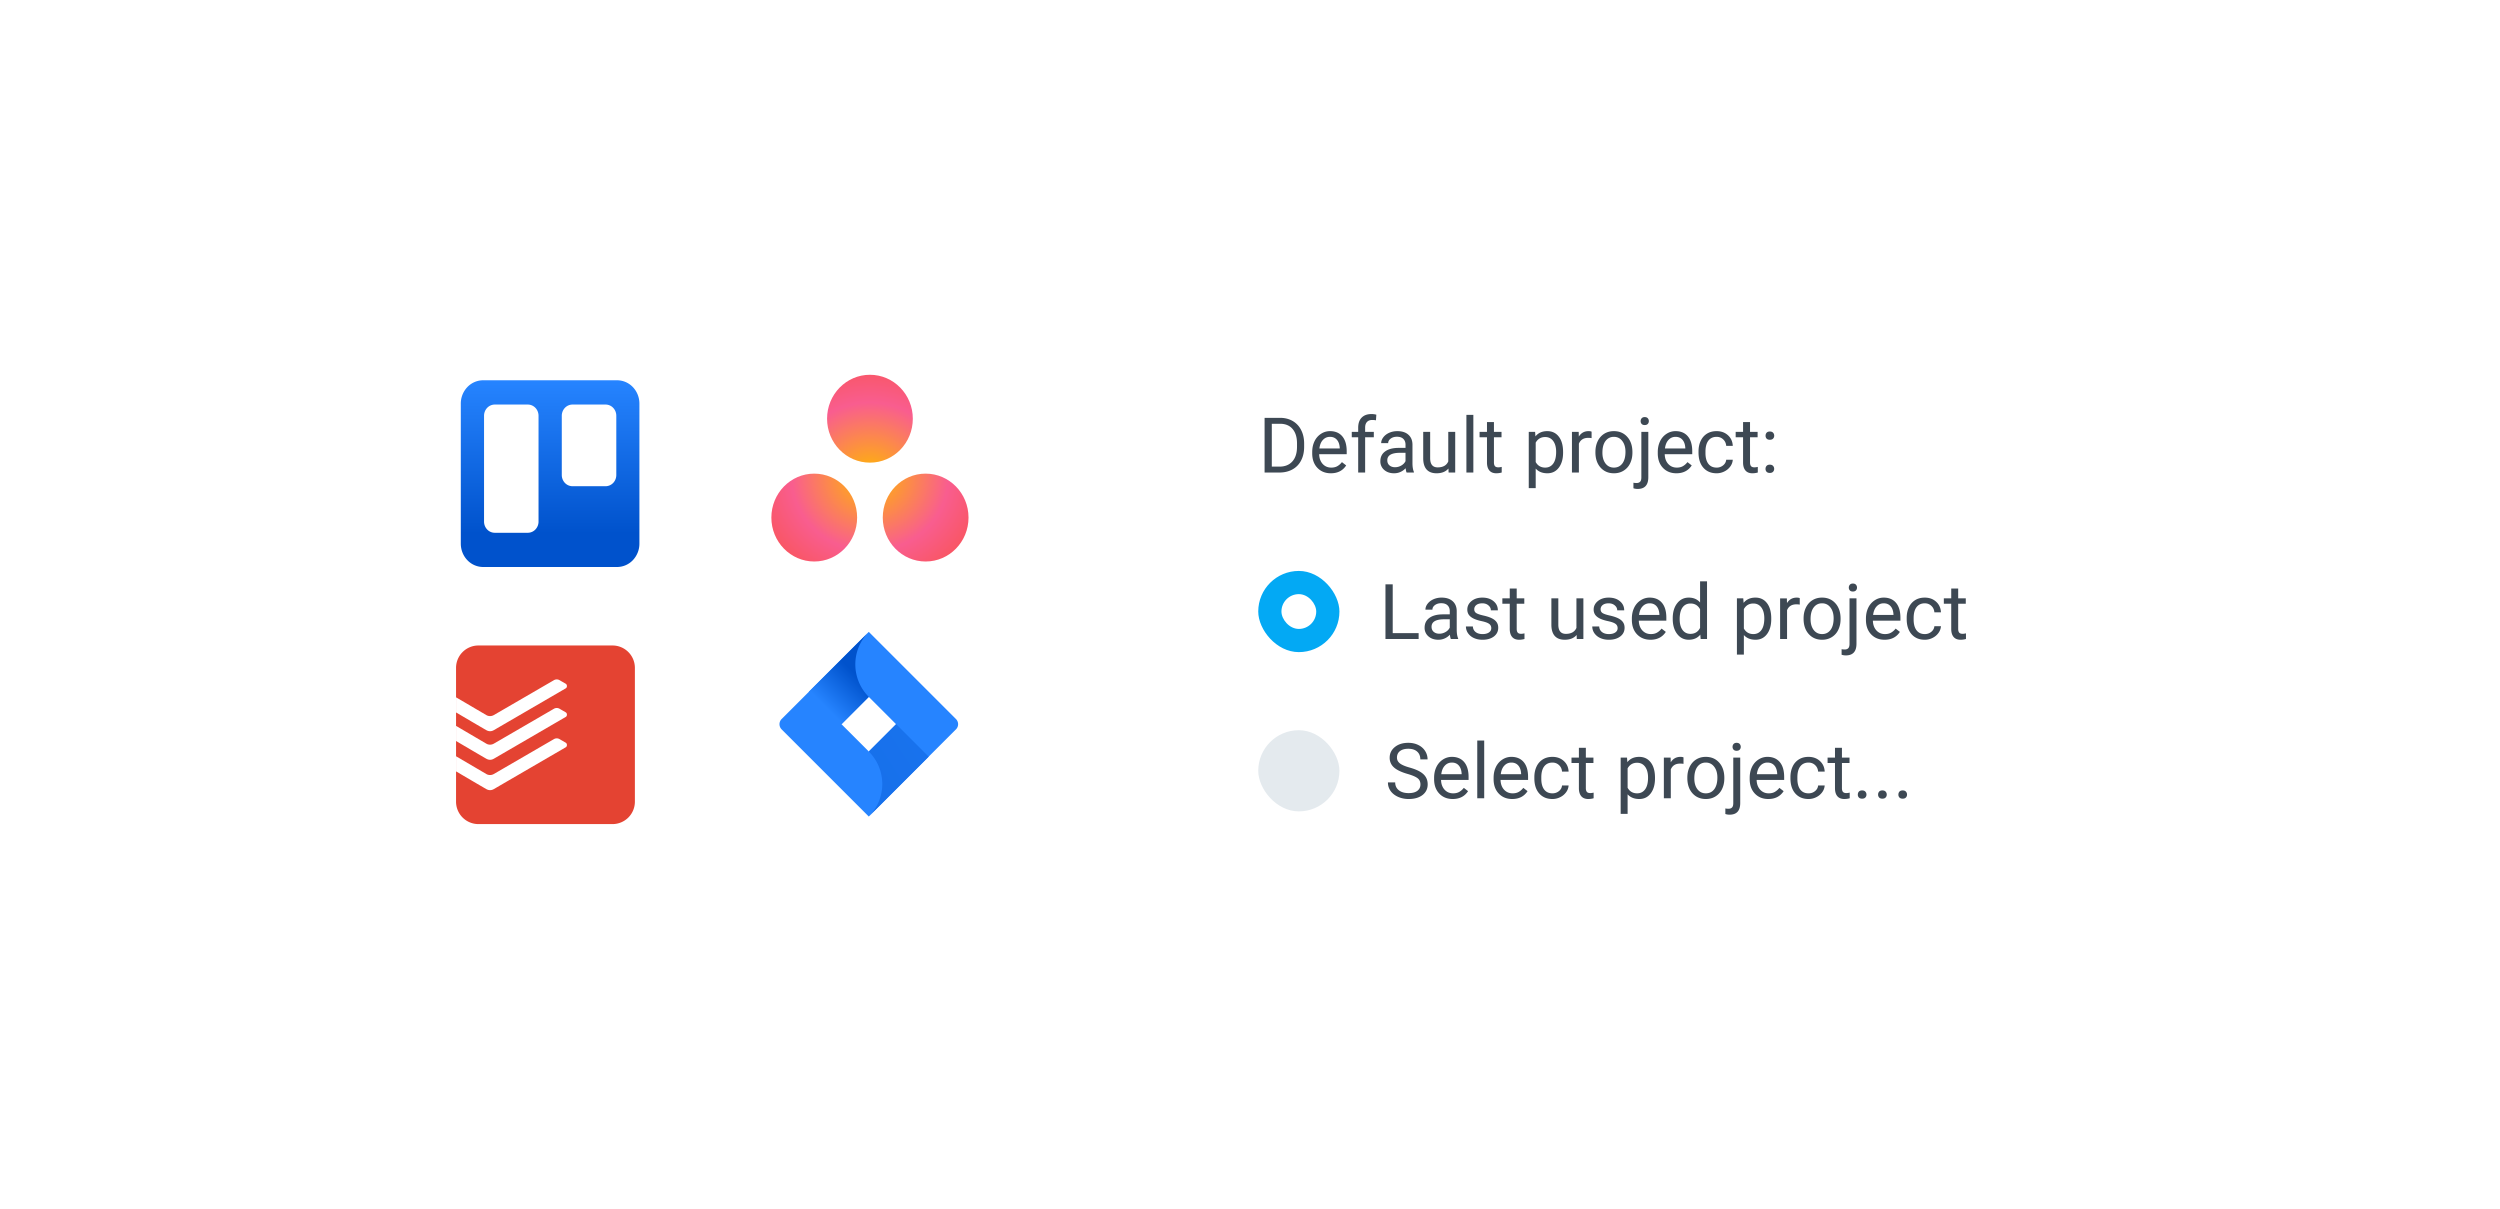 <svg width="455" height="220" fill="none" xmlns="http://www.w3.org/2000/svg">
  <g filter="url(#filter0_d)">
    <path d="M50 52a2 2 0 012-2h351a2 2 0 012 2v116a2 2 0 01-2 2H52a2 2 0 01-2-2V52z" fill="#fff"/>
  </g>
  <path d="M253.475 115.225h4.716v1.073h-6.036v-9.953h1.32v8.88zm10.582 1.073c-.073-.145-.133-.405-.178-.779-.588.611-1.29.916-2.106.916-.729 0-1.328-.205-1.797-.615a2.017 2.017 0 01-.698-1.572c0-.771.292-1.368.875-1.791.588-.429 1.413-.643 2.475-.643h1.23v-.581c0-.442-.132-.793-.396-1.053-.264-.264-.654-.396-1.169-.396-.451 0-.829.114-1.135.341-.305.228-.458.504-.458.828h-1.271c0-.37.13-.725.389-1.067.265-.346.62-.62 1.067-.82a3.6 3.6 0 011.483-.301c.852 0 1.52.214 2.003.643.483.424.734 1.009.752 1.757v3.404c0 .679.087 1.219.26 1.62v.109h-1.326zm-2.099-.964c.396 0 .772-.102 1.128-.307a1.86 1.86 0 00.772-.8v-1.518h-.991c-1.549 0-2.324.454-2.324 1.361 0 .396.132.706.396.93.265.223.604.334 1.019.334zm9.454-.998c0-.341-.13-.606-.39-.793-.255-.191-.704-.355-1.346-.492-.638-.136-1.146-.301-1.525-.492-.373-.191-.651-.419-.834-.684a1.653 1.653 0 01-.266-.943c0-.606.255-1.119.765-1.538.515-.419 1.172-.629 1.969-.629.839 0 1.518.217 2.037.65.524.432.786.986.786 1.661h-1.271c0-.347-.148-.645-.444-.896-.292-.25-.661-.376-1.108-.376-.46 0-.82.1-1.08.301a.948.948 0 00-.39.786c0 .305.121.536.363.691.241.154.676.303 1.305.444.634.141 1.147.31 1.538.506.392.196.682.433.869.711.191.273.287.608.287 1.005 0 .66-.265 1.191-.793 1.592-.529.397-1.215.595-2.058.595-.592 0-1.116-.105-1.572-.314a2.593 2.593 0 01-1.073-.875 2.144 2.144 0 01-.383-1.224h1.264c.023.424.192.761.506 1.012.319.246.739.369 1.258.369.479 0 .862-.096 1.149-.287.291-.196.437-.456.437-.78zm4.628-7.225v1.791h1.381v.977h-1.381v4.587c0 .297.062.52.185.67.123.146.332.219.629.219.145 0 .346-.027.601-.082v1.025a3.674 3.674 0 01-.971.137c-.565 0-.991-.171-1.278-.513-.287-.341-.431-.827-.431-1.456v-4.587h-1.346v-.977h1.346v-1.791h1.265zm10.903 8.456c-.492.579-1.214.868-2.167.868-.788 0-1.39-.228-1.804-.684-.41-.46-.618-1.139-.622-2.037v-4.812h1.264v4.778c0 1.121.456 1.682 1.367 1.682.967 0 1.609-.36 1.928-1.08v-5.38h1.265v7.396h-1.203l-.028-.731zm7.465-1.231c0-.341-.13-.606-.389-.793-.256-.191-.705-.355-1.347-.492-.638-.136-1.146-.301-1.525-.492-.373-.191-.651-.419-.834-.684a1.653 1.653 0 01-.266-.943c0-.606.255-1.119.765-1.538.515-.419 1.172-.629 1.969-.629.839 0 1.518.217 2.037.65.524.432.786.986.786 1.661h-1.271c0-.347-.148-.645-.444-.896-.292-.25-.661-.376-1.108-.376-.46 0-.82.1-1.08.301a.947.947 0 00-.389.786c0 .305.12.536.362.691.241.154.677.303 1.305.444.634.141 1.147.31 1.539.506.392.196.681.433.868.711.191.273.287.608.287 1.005 0 .66-.264 1.191-.793 1.592-.529.397-1.215.595-2.058.595-.592 0-1.116-.105-1.572-.314a2.6 2.6 0 01-1.073-.875 2.152 2.152 0 01-.383-1.224h1.265c.022.424.191.761.505 1.012.319.246.739.369 1.258.369.479 0 .862-.096 1.149-.287.291-.196.437-.456.437-.78zm5.982 2.099c-1.003 0-1.819-.328-2.448-.984-.629-.661-.943-1.543-.943-2.646v-.232c0-.734.139-1.388.417-1.962a3.285 3.285 0 011.176-1.354 2.96 2.96 0 011.64-.492c.962 0 1.709.317 2.243.95.533.634.799 1.541.799 2.721v.526h-5.01c.018.73.23 1.32.635 1.771.411.447.93.67 1.559.67.447 0 .825-.091 1.135-.274.31-.182.581-.423.813-.724l.773.601c-.62.953-1.55 1.429-2.789 1.429zm-.158-6.631c-.51 0-.938.187-1.285.561-.346.369-.56.888-.642 1.558h3.705v-.095c-.037-.643-.21-1.14-.52-1.491-.31-.355-.729-.533-1.258-.533zm4.205 2.735c0-1.135.268-2.047.806-2.735.538-.693 1.242-1.039 2.112-1.039.866 0 1.552.296 2.058.889v-3.856h1.265v10.5h-1.162l-.062-.793c-.506.62-1.21.93-2.112.93-.857 0-1.557-.351-2.099-1.053-.538-.701-.806-1.618-.806-2.748v-.095zm1.264.143c0 .839.173 1.495.52 1.969.346.474.825.711 1.435.711.802 0 1.388-.36 1.757-1.08v-3.398c-.378-.697-.959-1.046-1.743-1.046-.62 0-1.103.24-1.449.718-.347.479-.52 1.187-.52 2.126zm16.666 0c0 1.126-.257 2.033-.772 2.721-.515.688-1.213 1.032-2.092 1.032-.898 0-1.604-.285-2.119-.854v3.561h-1.265v-10.24h1.155l.062.82c.515-.638 1.23-.957 2.146-.957.889 0 1.591.335 2.106 1.005.519.67.779 1.602.779 2.796v.116zm-1.264-.143c0-.834-.178-1.493-.534-1.976-.355-.483-.843-.725-1.463-.725-.765 0-1.339.34-1.722 1.019v3.534c.378.675.957 1.012 1.736 1.012.606 0 1.087-.239 1.442-.718.361-.483.541-1.199.541-2.146zm6.453-2.502a3.785 3.785 0 00-.622-.048c-.83 0-1.393.353-1.689 1.059v5.25h-1.265v-7.396h1.231l.02.854c.415-.66 1.003-.991 1.764-.991.246 0 .433.032.561.096v1.176zm.697 2.495c0-.725.141-1.377.424-1.955.287-.579.683-1.026 1.189-1.34.511-.315 1.092-.472 1.743-.472 1.008 0 1.821.349 2.441 1.046.624.697.936 1.625.936 2.782v.089c0 .72-.139 1.367-.417 1.942a3.114 3.114 0 01-1.182 1.333c-.511.319-1.099.478-1.764.478-1.003 0-1.816-.349-2.44-1.046-.62-.697-.93-1.62-.93-2.768v-.089zm1.271.15c0 .82.19 1.479.568 1.976.383.496.893.745 1.531.745.643 0 1.153-.251 1.531-.752.379-.506.568-1.212.568-2.119 0-.811-.194-1.468-.581-1.969-.383-.506-.894-.759-1.532-.759-.624 0-1.128.249-1.51.745-.383.497-.575 1.208-.575 2.133zm8.354-3.78v8.251c0 1.422-.645 2.133-1.935 2.133-.278 0-.535-.041-.772-.123v-1.012c.146.036.337.055.574.055.283 0 .497-.078.643-.233.15-.15.225-.415.225-.793v-8.278h1.265zm-1.395-1.962c0-.201.062-.371.185-.513.128-.146.312-.219.554-.219.246 0 .433.071.56.212a.748.748 0 01.192.52.722.722 0 01-.192.513c-.127.136-.314.205-.56.205-.246 0-.431-.069-.554-.205a.74.74 0 01-.185-.513zm6.508 9.495c-1.002 0-1.818-.328-2.447-.984-.629-.661-.943-1.543-.943-2.646v-.232c0-.734.139-1.388.417-1.962a3.283 3.283 0 011.175-1.354 2.96 2.96 0 011.641-.492c.962 0 1.709.317 2.242.95.533.634.8 1.541.8 2.721v.526h-5.011c.018.73.23 1.32.636 1.771.41.447.93.67 1.559.67.446 0 .824-.091 1.134-.274a2.85 2.85 0 00.814-.724l.772.601c-.62.953-1.549 1.429-2.789 1.429zm-.157-6.631c-.51 0-.939.187-1.285.561-.347.369-.561.888-.643 1.558h3.705v-.095c-.036-.643-.209-1.14-.519-1.491-.31-.355-.729-.533-1.258-.533zm7.478 5.599c.452 0 .846-.137 1.183-.41.337-.274.524-.616.561-1.026h1.196a2.295 2.295 0 01-.438 1.21 2.861 2.861 0 01-1.08.916c-.446.228-.92.342-1.422.342-1.007 0-1.809-.335-2.406-1.005-.592-.674-.888-1.595-.888-2.762v-.211c0-.721.132-1.361.396-1.921a3.026 3.026 0 011.135-1.306c.497-.31 1.082-.465 1.757-.465.829 0 1.517.249 2.064.745.552.497.845 1.142.882 1.935h-1.196c-.037-.479-.219-.871-.547-1.176-.324-.31-.725-.465-1.203-.465-.643 0-1.142.233-1.497.697-.351.461-.527 1.128-.527 2.003v.24c0 .852.176 1.508.527 1.968.351.461.852.691 1.503.691zm6.078-8.292v1.791h1.381v.977h-1.381v4.587c0 .297.061.52.184.67.123.146.333.219.629.219.146 0 .346-.027.602-.082v1.025a3.68 3.68 0 01-.971.137c-.565 0-.991-.171-1.278-.513-.287-.341-.431-.827-.431-1.456v-4.587h-1.347v-.977h1.347v-1.791h1.265zM256.146 140.847c-1.125-.324-1.945-.72-2.46-1.19a2.29 2.29 0 01-.766-1.75c0-.783.312-1.431.936-1.941.629-.515 1.445-.772 2.448-.772.683 0 1.292.132 1.825.396.538.264.952.629 1.244 1.094.296.465.444.973.444 1.524h-1.319c0-.601-.191-1.073-.574-1.415-.383-.346-.923-.519-1.62-.519-.647 0-1.153.143-1.518.43-.36.283-.54.677-.54 1.183 0 .406.171.75.513 1.032.346.278.932.533 1.757.766.829.232 1.476.49 1.941.772.469.278.816.604 1.039.978.228.374.342.813.342 1.319 0 .807-.315 1.454-.943 1.942-.629.483-1.47.724-2.523.724-.684 0-1.322-.13-1.914-.389-.592-.265-1.05-.625-1.374-1.081a2.639 2.639 0 01-.479-1.551h1.32c0 .601.221 1.077.663 1.428.447.347 1.041.52 1.784.52.693 0 1.224-.141 1.593-.424.369-.282.554-.668.554-1.155 0-.488-.171-.864-.513-1.128-.342-.269-.962-.533-1.86-.793zm8.251 4.573c-1.002 0-1.818-.328-2.447-.984-.629-.661-.943-1.543-.943-2.646v-.232c0-.734.139-1.388.417-1.962a3.278 3.278 0 011.176-1.354 2.954 2.954 0 011.64-.492c.962 0 1.709.317 2.242.95.534.634.8 1.541.8 2.721v.527h-5.011c.019.729.231 1.319.636 1.77.41.447.93.67 1.559.67.446 0 .825-.091 1.135-.273.309-.183.581-.424.813-.725l.773.601c-.62.953-1.55 1.429-2.79 1.429zm-.157-6.631c-.51 0-.939.187-1.285.561-.346.369-.56.889-.643 1.558h3.706v-.095c-.037-.643-.21-1.14-.52-1.49-.31-.356-.729-.534-1.258-.534zm5.886 6.494h-1.265v-10.5h1.265v10.5zm5.1.137c-1.003 0-1.819-.328-2.448-.984-.629-.661-.943-1.543-.943-2.646v-.232c0-.734.139-1.388.417-1.962a3.285 3.285 0 011.176-1.354 2.957 2.957 0 011.64-.492c.962 0 1.709.317 2.243.95.533.634.799 1.541.799 2.721v.527h-5.01c.018.729.23 1.319.635 1.77.411.447.93.67 1.559.67.447 0 .825-.091 1.135-.273.31-.183.581-.424.813-.725l.773.601c-.62.953-1.55 1.429-2.789 1.429zm-.158-6.631c-.51 0-.938.187-1.285.561-.346.369-.56.889-.642 1.558h3.705v-.095c-.037-.643-.21-1.14-.52-1.49-.31-.356-.729-.534-1.258-.534zm7.479 5.599c.451 0 .845-.137 1.182-.41.338-.274.525-.615.561-1.026h1.196a2.282 2.282 0 01-.437 1.21 2.868 2.868 0 01-1.08.916 3.087 3.087 0 01-1.422.342c-1.007 0-1.809-.335-2.406-1.005-.593-.674-.889-1.595-.889-2.761v-.212c0-.72.132-1.361.396-1.921a3.032 3.032 0 011.135-1.306c.497-.31 1.083-.465 1.757-.465.829 0 1.518.249 2.064.745.552.497.846 1.142.882 1.935h-1.196c-.036-.479-.219-.871-.547-1.176-.323-.31-.724-.465-1.203-.465-.643 0-1.142.233-1.497.698-.351.46-.526 1.128-.526 2.003v.239c0 .852.175 1.508.526 1.969.351.46.852.69 1.504.69zm6.077-8.292v1.791h1.381v.978h-1.381v4.586c0 .297.062.52.185.67.123.146.332.219.629.219.145 0 .346-.027.601-.082v1.025a3.633 3.633 0 01-.971.137c-.565 0-.991-.171-1.278-.513-.287-.341-.431-.827-.431-1.456v-4.586h-1.346v-.978h1.346v-1.791h1.265zm12.585 5.571c0 1.126-.258 2.033-.772 2.721-.515.688-1.213 1.032-2.092 1.032-.898 0-1.604-.285-2.119-.854v3.561h-1.265v-10.24h1.155l.062.82c.515-.638 1.23-.957 2.146-.957.889 0 1.591.335 2.106 1.005.519.67.779 1.602.779 2.796v.116zm-1.265-.143c0-.834-.177-1.493-.533-1.976-.355-.483-.843-.725-1.463-.725-.765 0-1.34.34-1.722 1.019v3.534c.378.675.957 1.012 1.736 1.012.606 0 1.087-.239 1.442-.718.36-.483.54-1.198.54-2.146zm6.453-2.502a3.768 3.768 0 00-.622-.048c-.829 0-1.392.353-1.688 1.059v5.25h-1.265v-7.396h1.231l.02.854c.415-.66 1.003-.991 1.764-.991.246 0 .433.032.56.096v1.176zm.698 2.495c0-.725.141-1.376.424-1.955.287-.579.683-1.026 1.189-1.34.51-.315 1.091-.472 1.743-.472 1.007 0 1.821.349 2.441 1.046.624.697.936 1.625.936 2.782v.089c0 .72-.139 1.367-.417 1.942a3.12 3.12 0 01-1.182 1.333c-.511.319-1.099.478-1.764.478-1.003 0-1.816-.348-2.441-1.046-.619-.697-.929-1.62-.929-2.768v-.089zm1.271.15c0 .821.189 1.479.568 1.976.382.497.893.745 1.531.745.642 0 1.153-.251 1.531-.752.378-.506.567-1.212.567-2.119 0-.811-.193-1.468-.581-1.969-.382-.506-.893-.759-1.531-.759-.624 0-1.128.249-1.511.745-.382.497-.574 1.208-.574 2.133zm8.354-3.78v8.251c0 1.422-.645 2.133-1.935 2.133-.278 0-.535-.041-.772-.123v-1.012c.146.036.337.055.574.055.282 0 .497-.078.642-.233.151-.15.226-.414.226-.793v-8.278h1.265zm-1.395-1.962c0-.2.062-.371.185-.513.127-.145.312-.218.553-.218.247 0 .433.07.561.212a.743.743 0 01.191.519.722.722 0 01-.191.513c-.128.136-.314.205-.561.205-.246 0-.43-.069-.553-.205a.74.74 0 01-.185-.513zm6.508 9.495c-1.003 0-1.818-.328-2.447-.984-.629-.661-.944-1.543-.944-2.646v-.232c0-.734.139-1.388.417-1.962a3.292 3.292 0 011.176-1.354 2.96 2.96 0 011.641-.492c.961 0 1.709.317 2.242.95.533.634.8 1.541.8 2.721v.527h-5.011c.018.729.23 1.319.636 1.77.41.447.929.67 1.558.67.447 0 .825-.091 1.135-.273.31-.183.581-.424.814-.725l.772.601c-.62.953-1.549 1.429-2.789 1.429zm-.157-6.631a1.68 1.68 0 00-1.285.561c-.347.369-.561.889-.643 1.558h3.705v-.095c-.036-.643-.21-1.14-.519-1.49-.31-.356-.73-.534-1.258-.534zm7.478 5.599c.451 0 .846-.137 1.183-.41.337-.274.524-.615.56-1.026h1.197a2.292 2.292 0 01-.438 1.21 2.868 2.868 0 01-1.08.916c-.446.228-.92.342-1.422.342-1.007 0-1.809-.335-2.406-1.005-.592-.674-.889-1.595-.889-2.761v-.212c0-.72.133-1.361.397-1.921a3.02 3.02 0 011.135-1.306c.496-.31 1.082-.465 1.756-.465.83 0 1.518.249 2.065.745.551.497.845 1.142.882 1.935h-1.197c-.036-.479-.218-.871-.546-1.176-.324-.31-.725-.465-1.204-.465-.642 0-1.141.233-1.497.698-.351.46-.526 1.128-.526 2.003v.239c0 .852.175 1.508.526 1.969.351.46.853.69 1.504.69zm6.077-8.292v1.791h1.381v.978h-1.381v4.586c0 .297.062.52.185.67.123.146.333.219.629.219.146 0 .346-.027.601-.082v1.025a3.626 3.626 0 01-.97.137c-.565 0-.991-.171-1.279-.513-.287-.341-.43-.827-.43-1.456v-4.586h-1.347v-.978h1.347v-1.791h1.264zm2.892 8.524c0-.218.064-.401.191-.547.133-.145.329-.218.588-.218.26 0 .456.073.588.218a.77.77 0 01.205.547c0 .21-.068.385-.205.527-.132.141-.328.212-.588.212-.259 0-.455-.071-.588-.212a.76.76 0 01-.191-.527zm3.691 0a.8.8 0 01.192-.547c.132-.145.328-.218.588-.218.26 0 .455.073.588.218a.773.773 0 01.205.547c0 .21-.069.385-.205.527-.133.141-.328.212-.588.212-.26 0-.456-.071-.588-.212a.757.757 0 01-.192-.527zm3.692 0c0-.218.064-.401.191-.547.132-.145.328-.218.588-.218.26 0 .456.073.588.218a.77.77 0 01.205.547c0 .21-.068.385-.205.527-.132.141-.328.212-.588.212-.26 0-.456-.071-.588-.212a.76.76 0 01-.191-.527z" fill="#3D4853"/>
  <rect x="229" y="132.896" width="14.776" height="14.776" rx="7.388" fill="#E4EAEE"/>
  <rect x="229" y="103.91" width="14.776" height="14.776" rx="7.388" fill="#03A9F4"/>
  <rect x="233.222" y="108.132" width="6.333" height="6.333" rx="3.166" fill="#fff"/>
  <path d="M230.155 86v-9.953h2.81c.866 0 1.631.191 2.297.574a3.864 3.864 0 011.538 1.634c.364.706.549 1.517.554 2.434v.635c0 .939-.183 1.762-.547 2.468a3.799 3.799 0 01-1.552 1.627c-.67.378-1.452.572-2.345.581h-2.755zm1.313-8.873v7.8h1.381c1.011 0 1.797-.315 2.358-.944.565-.629.848-1.524.848-2.686v-.581c0-1.13-.267-2.008-.8-2.632-.529-.629-1.281-.948-2.256-.957h-1.531zm10.746 9.01c-1.003 0-1.818-.328-2.447-.985-.629-.66-.944-1.542-.944-2.645v-.233c0-.733.139-1.387.417-1.962a3.29 3.29 0 011.176-1.353 2.96 2.96 0 011.641-.492c.961 0 1.709.317 2.242.95.533.633.8 1.54.8 2.72v.527h-5.011c.018.73.23 1.32.636 1.77.41.447.929.67 1.558.67.447 0 .825-.09 1.135-.273.31-.182.581-.424.813-.725l.773.602c-.62.953-1.55 1.429-2.789 1.429zm-.157-6.631c-.511 0-.939.187-1.286.56-.346.37-.56.89-.642 1.559h3.705v-.096c-.036-.642-.21-1.139-.52-1.49-.309-.355-.729-.533-1.257-.533zM247.19 86v-6.419h-1.169v-.978h1.169v-.758c0-.793.212-1.406.636-1.84.424-.432 1.023-.649 1.798-.649.292 0 .581.04.868.117l-.068 1.025a3.633 3.633 0 00-.684-.062c-.41 0-.727.121-.95.363-.223.237-.335.579-.335 1.025v.78h1.579v.977h-1.579V86h-1.265zm8.812 0c-.073-.146-.132-.406-.178-.78-.588.611-1.289.917-2.105.917-.729 0-1.329-.205-1.798-.615a2.015 2.015 0 01-.697-1.573c0-.77.291-1.367.875-1.79.588-.43 1.412-.643 2.474-.643h1.231v-.581c0-.442-.132-.793-.397-1.053-.264-.264-.654-.397-1.169-.397-.451 0-.829.114-1.134.342-.306.228-.458.504-.458.827h-1.272c0-.369.13-.724.39-1.066.264-.346.619-.62 1.066-.82.451-.2.946-.301 1.483-.301.853 0 1.52.214 2.003.642.483.424.734 1.01.752 1.757v3.404c0 .68.087 1.22.26 1.62V86h-1.326zm-2.099-.964a2.22 2.22 0 001.128-.308c.356-.205.613-.471.773-.8v-1.517h-.992c-1.549 0-2.324.454-2.324 1.36 0 .397.132.707.397.93.264.224.604.335 1.018.335zm9.714.233c-.492.578-1.214.868-2.167.868-.788 0-1.39-.228-1.804-.684-.411-.46-.618-1.14-.623-2.037v-4.813h1.265v4.779c0 1.12.456 1.681 1.367 1.681.966 0 1.609-.36 1.928-1.08v-5.38h1.265V86h-1.203l-.028-.731zm4.532.731h-1.264V75.5h1.264V86zm3.747-9.188v1.791h1.38v.978h-1.38v4.587c0 .296.061.52.184.67.123.146.333.219.629.219.146 0 .346-.028.602-.082V86a3.675 3.675 0 01-.971.137c-.565 0-.991-.171-1.278-.513-.288-.342-.431-.827-.431-1.456v-4.587h-1.347v-.978h1.347v-1.79h1.265zm12.584 5.572c0 1.125-.257 2.032-.772 2.72-.515.689-1.212 1.033-2.092 1.033-.898 0-1.604-.285-2.119-.855v3.562h-1.265v-10.24h1.156l.061.82c.515-.638 1.231-.957 2.147-.957.888 0 1.59.335 2.105 1.005.52.67.779 1.602.779 2.796v.116zm-1.264-.144c0-.834-.178-1.492-.533-1.975-.356-.483-.843-.725-1.463-.725-.766 0-1.34.34-1.723 1.019v3.534c.378.674.957 1.011 1.736 1.011.607 0 1.087-.239 1.443-.717.36-.483.54-1.199.54-2.147zm6.453-2.502a3.788 3.788 0 00-.622-.048c-.83 0-1.392.354-1.689 1.06V86h-1.264v-7.397h1.23l.021.855c.414-.66 1.002-.991 1.763-.991.246 0 .433.032.561.096v1.175zm.697 2.495c0-.724.141-1.376.424-1.955a3.221 3.221 0 011.189-1.34c.511-.314 1.092-.471 1.744-.471 1.007 0 1.82.348 2.44 1.046.624.697.937 1.624.937 2.782v.089c0 .72-.139 1.367-.417 1.941a3.119 3.119 0 01-1.183 1.333c-.51.32-1.098.479-1.764.479-1.002 0-1.816-.349-2.44-1.046-.62-.697-.93-1.62-.93-2.769v-.089zm1.272.15c0 .821.189 1.48.567 1.976.383.497.893.746 1.531.746.643 0 1.153-.251 1.532-.752.378-.506.567-1.213.567-2.12 0-.81-.194-1.467-.581-1.968-.383-.506-.893-.76-1.531-.76-.625 0-1.128.25-1.511.746-.383.497-.574 1.208-.574 2.133zm8.353-3.78v8.252c0 1.421-.645 2.132-1.934 2.132a2.35 2.35 0 01-.773-.123v-1.011c.146.036.337.054.574.054.283 0 .497-.077.643-.232.15-.15.226-.415.226-.793v-8.279h1.264zm-1.394-1.961c0-.2.061-.372.184-.513.128-.146.312-.219.554-.219.246 0 .433.07.561.212a.75.75 0 01.191.52.725.725 0 01-.191.512c-.128.137-.315.205-.561.205-.246 0-.431-.068-.554-.205a.738.738 0 01-.184-.512zm6.507 9.495c-1.002 0-1.818-.328-2.447-.985-.629-.66-.943-1.542-.943-2.645v-.233c0-.733.139-1.387.417-1.962a3.275 3.275 0 011.176-1.353 2.954 2.954 0 011.64-.492c.962 0 1.709.317 2.242.95.534.633.8 1.54.8 2.72v.527h-5.01c.018.73.23 1.32.635 1.77.41.447.93.67 1.559.67.446 0 .825-.09 1.135-.273.31-.182.581-.424.813-.725l.773.602c-.62.953-1.55 1.429-2.79 1.429zm-.157-6.631c-.51 0-.939.187-1.285.56-.346.37-.56.89-.642 1.559h3.705v-.096c-.037-.642-.21-1.139-.52-1.49-.31-.355-.729-.533-1.258-.533zm7.479 5.599a1.82 1.82 0 001.182-.41c.338-.274.524-.616.561-1.026h1.196a2.293 2.293 0 01-.437 1.21 2.876 2.876 0 01-1.08.916 3.088 3.088 0 01-1.422.342c-1.007 0-1.809-.335-2.406-1.005-.593-.675-.889-1.595-.889-2.762v-.212c0-.72.132-1.36.396-1.92.265-.561.643-.996 1.135-1.306.497-.31 1.082-.465 1.757-.465.829 0 1.518.248 2.064.745.552.497.846 1.141.882 1.934h-1.196c-.037-.478-.219-.87-.547-1.175-.323-.31-.725-.465-1.203-.465-.643 0-1.142.232-1.497.697-.351.46-.526 1.128-.526 2.003v.24c0 .852.175 1.508.526 1.968.351.46.852.69 1.504.69zm6.077-8.293v1.791h1.381v.978h-1.381v4.587c0 .296.061.52.185.67.123.146.332.219.628.219.146 0 .347-.028.602-.082V86a3.669 3.669 0 01-.971.137c-.565 0-.991-.171-1.278-.513-.287-.342-.431-.827-.431-1.456v-4.587h-1.346v-.978h1.346v-1.79h1.265zm2.823 8.525a.8.8 0 01.192-.547c.132-.146.328-.219.587-.219.26 0 .456.073.588.219a.768.768 0 01.205.547c0 .21-.068.385-.205.526-.132.142-.328.212-.588.212-.259 0-.455-.07-.587-.212a.755.755 0 01-.192-.526zm.007-6.036c0-.219.064-.401.191-.547.133-.146.329-.219.588-.219.26 0 .456.073.588.219a.767.767 0 01.205.547c0 .21-.068.385-.205.526-.132.141-.328.212-.588.212-.259 0-.455-.07-.588-.212a.758.758 0 01-.191-.526z" fill="#3D4853"/>
  <path d="M83 117.478h32.55v32.507H83v-32.507z" fill="#fff"/>
  <path fill-rule="evenodd" clip-rule="evenodd" d="M111.482 117.478H87.069A4.077 4.077 0 0083 121.541v24.381a4.078 4.078 0 004.069 4.063h24.413a4.077 4.077 0 004.068-4.063v-24.381a4.077 4.077 0 00-4.068-4.063z" fill="#E44332"/>
  <path fill-rule="evenodd" clip-rule="evenodd" d="M89.9 132.875c.569-.332 12.789-7.434 13.069-7.599.279-.162.294-.662-.021-.843-.313-.18-.907-.521-1.127-.652a1.028 1.028 0 00-1.008.012c-.156.091-10.598 6.156-10.947 6.355-.42.24-.934.244-1.35 0L83 126.912v2.751c1.34.79 4.68 2.753 5.489 3.215.482.274.944.268 1.412-.003" fill="#fff"/>
  <path fill-rule="evenodd" clip-rule="evenodd" d="M89.9 138.076c.569-.332 12.789-7.434 13.069-7.599.279-.162.294-.662-.021-.843-.313-.18-.907-.521-1.127-.652a1.028 1.028 0 00-1.008.012c-.156.092-10.598 6.156-10.947 6.355-.42.24-.934.244-1.35 0L83 132.113v2.751c1.34.79 4.68 2.753 5.489 3.215.482.274.944.268 1.412-.003" fill="#fff"/>
  <path fill-rule="evenodd" clip-rule="evenodd" d="M89.9 143.602c.569-.332 12.789-7.434 13.069-7.599.279-.162.294-.662-.021-.843-.313-.18-.907-.521-1.127-.652a1.028 1.028 0 00-1.008.012c-.156.092-10.598 6.156-10.947 6.355-.42.24-.934.244-1.35 0L83 137.639v2.751c1.34.79 4.68 2.753 5.489 3.215.482.274.944.268 1.412-.003" fill="#fff"/>
  <path d="M173.984 130.864l-14.462-14.462L158.12 115l-10.887 10.887-4.978 4.977a1.333 1.333 0 000 1.881l9.947 9.947 5.918 5.918 10.887-10.887.168-.168 4.809-4.81a1.326 1.326 0 000-1.881zm-15.864 5.91l-4.969-4.969 4.969-4.969 4.969 4.969-4.969 4.969z" fill="#2684FF"/>
  <path d="M158.12 126.836a8.364 8.364 0 01-.036-11.796l-10.873 10.869 5.918 5.918 4.991-4.991z" fill="url(#paint0_linear)"/>
  <path d="M163.102 131.792l-4.982 4.982a8.356 8.356 0 012.453 5.918 8.362 8.362 0 01-2.453 5.918l10.9-10.9-5.918-5.918z" fill="url(#paint1_linear)"/>
  <path d="M112.327 69.209H87.931a3.98 3.98 0 00-2.875 1.244 4.347 4.347 0 00-1.19 3.004v25.488c0 1.127.428 2.208 1.19 3.004a3.98 3.98 0 002.875 1.245h24.396a3.983 3.983 0 002.862-1.252 4.35 4.35 0 001.184-2.997V73.457c0-1.123-.426-2.2-1.184-2.997a3.981 3.981 0 00-2.862-1.251zM98.014 94.95a2.083 2.083 0 01-.579 1.427c-.365.377-.858.589-1.372.589h-6.006a1.908 1.908 0 01-1.379-.585 2.083 2.083 0 01-.582-1.431V75.667c0-.269.051-.534.15-.782s.243-.474.425-.663c.182-.19.399-.34.637-.44.237-.103.492-.154.75-.153h6.005c.517 0 1.014.215 1.38.597.365.382.57.9.57 1.44v19.285zm14.153-8.497c0 .54-.205 1.06-.571 1.441a1.91 1.91 0 01-1.379.597h-6.022a1.91 1.91 0 01-1.379-.597 2.084 2.084 0 01-.571-1.44V75.671a2.106 2.106 0 01.147-.781c.098-.248.241-.473.422-.663.181-.19.397-.34.634-.443.237-.103.491-.156.747-.156h6.022a1.91 1.91 0 011.379.597c.366.382.571.9.571 1.44v10.788z" fill="url(#paint2_linear)"/>
  <path d="M168.467 86.2c-4.31 0-7.804 3.58-7.804 7.997s3.494 7.997 7.804 7.997c4.309 0 7.803-3.58 7.803-7.997 0-4.416-3.494-7.996-7.803-7.996zm-20.275.001c-4.309 0-7.803 3.58-7.803 7.997 0 4.416 3.494 7.996 7.803 7.996 4.31 0 7.804-3.58 7.804-7.996 0-4.417-3.494-7.996-7.804-7.996zm17.941-9.996c0 4.417-3.494 7.997-7.803 7.997-4.31 0-7.804-3.58-7.804-7.997 0-4.416 3.494-7.996 7.804-7.996 4.309 0 7.803 3.58 7.803 7.996z" fill="url(#paint3_radial)"/>
  <defs>
    <linearGradient id="paint0_linear" x1="157.233" y1="121.81" x2="150.294" y2="128.748" gradientUnits="userSpaceOnUse">
      <stop offset=".18" stop-color="#0052CC"/>
      <stop offset="1" stop-color="#2684FF"/>
    </linearGradient>
    <linearGradient id="paint1_linear" x1="580.829" y1="1145.6" x2="820.47" y2="990.284" gradientUnits="userSpaceOnUse">
      <stop offset=".18" stop-color="#0052CC"/>
      <stop offset="1" stop-color="#2684FF"/>
    </linearGradient>
    <linearGradient id="paint2_linear" x1="100.129" y1="103.199" x2="100.129" y2="69.209" gradientUnits="userSpaceOnUse">
      <stop offset=".18" stop-color="#0052CC"/>
      <stop offset="1" stop-color="#2684FF"/>
    </linearGradient>
    <radialGradient id="paint3_radial" cx="0" cy="0" r="1" gradientUnits="userSpaceOnUse" gradientTransform="matrix(23.776 0 0 22.52 158.329 86.782)">
      <stop stop-color="#FFB900"/>
      <stop offset=".6" stop-color="#F95D8F"/>
      <stop offset=".999" stop-color="#F95353"/>
    </radialGradient>
    <filter id="filter0_d" x="0" y="0" width="455" height="220" filterUnits="userSpaceOnUse" color-interpolation-filters="sRGB">
      <feFlood flood-opacity="0" result="BackgroundImageFix"/>
      <feColorMatrix in="SourceAlpha" values="0 0 0 0 0 0 0 0 0 0 0 0 0 0 0 0 0 0 127 0"/>
      <feOffset/>
      <feGaussianBlur stdDeviation="25"/>
      <feColorMatrix values="0 0 0 0 0.004 0 0 0 0 0.341 0 0 0 0 0.608 0 0 0 0.1 0"/>
      <feBlend in2="BackgroundImageFix" result="effect1_dropShadow"/>
      <feBlend in="SourceGraphic" in2="effect1_dropShadow" result="shape"/>
    </filter>
  </defs>
</svg>
